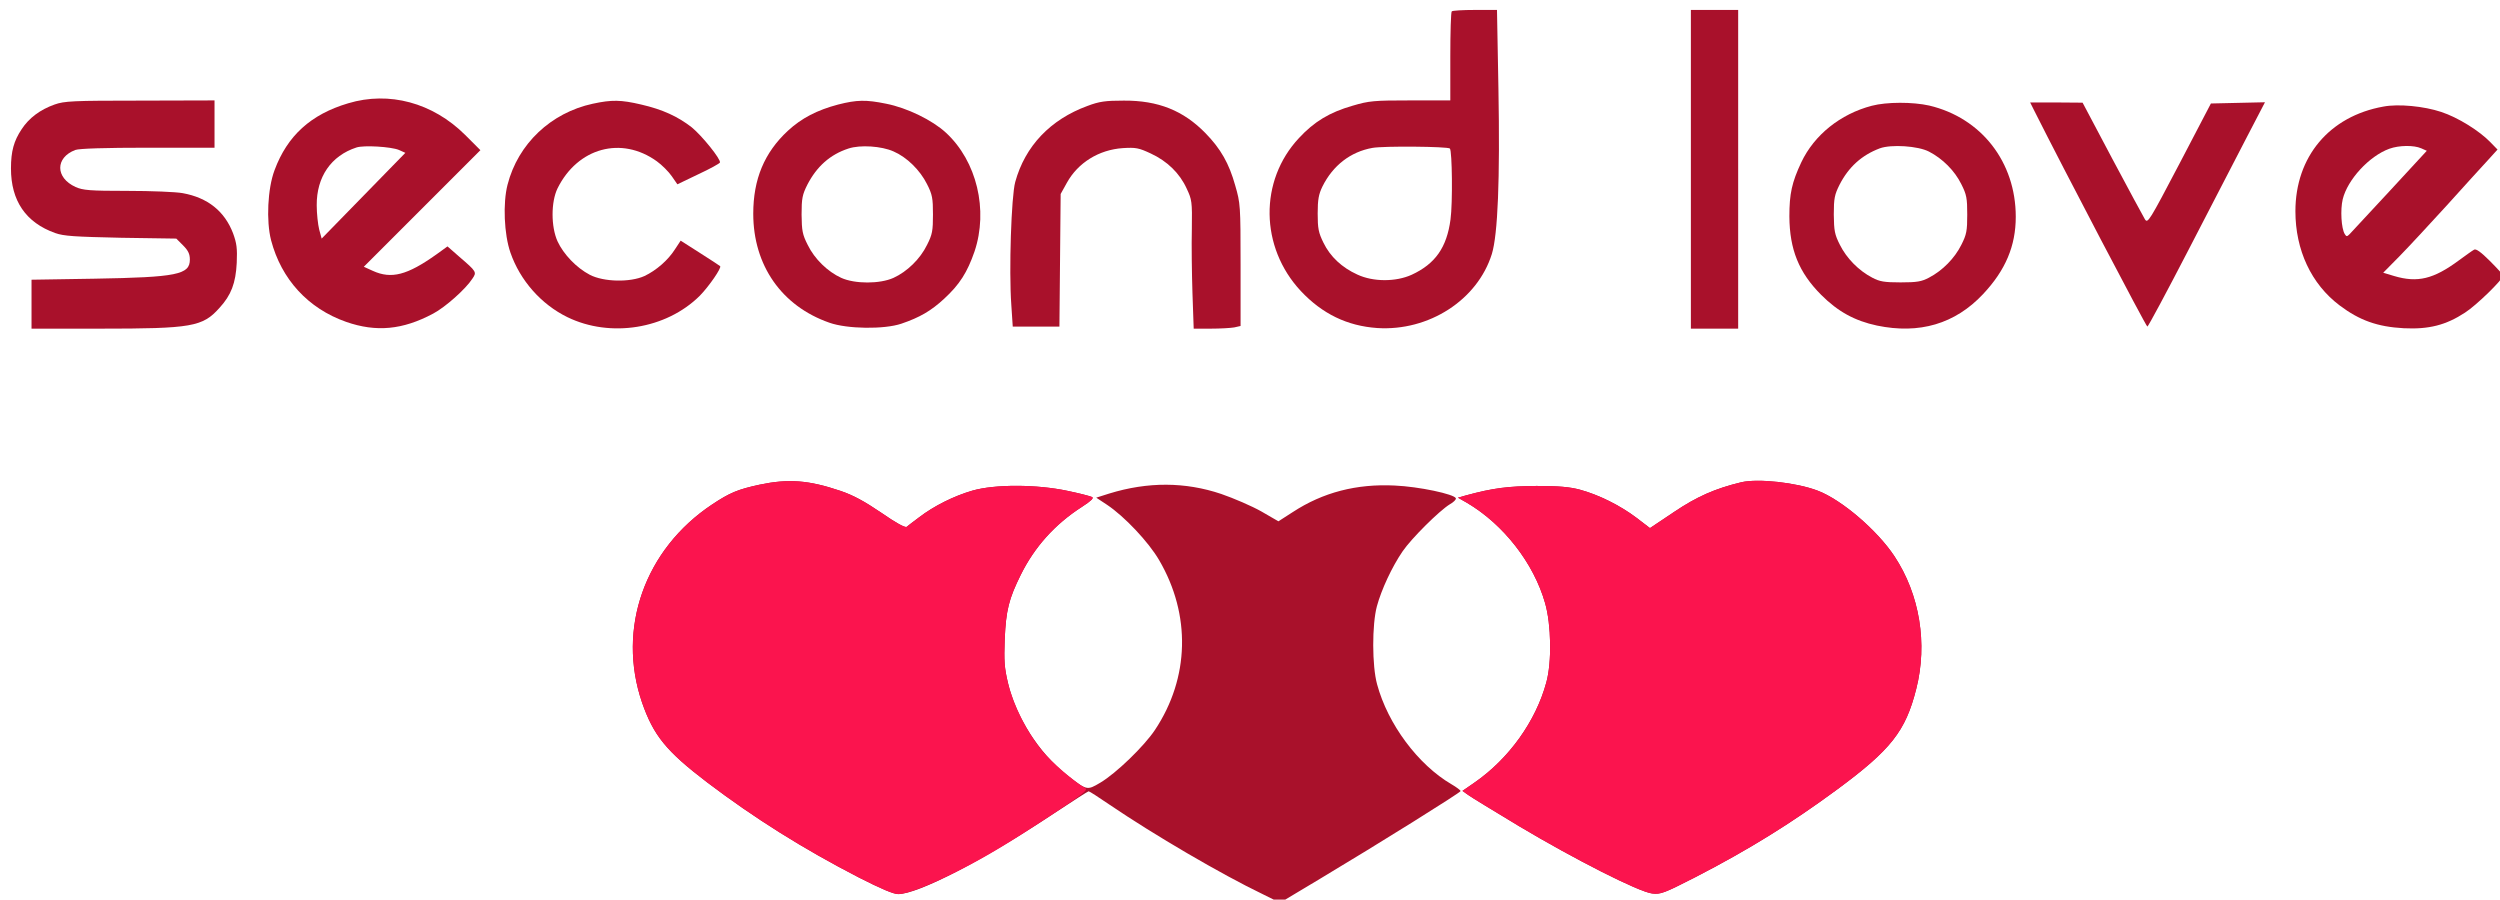 <svg xmlns="http://www.w3.org/2000/svg" version="1.0" width="1459pt" height="525pt" viewBox="0 0 1459 525" preserveAspectRatio="xMidYMid meet">
<g transform="translate(-110,625) scale(0.12,-0.12)" fill="#a9112b" stroke="none">
<path d="M7977 5153 c-4 -3 -7 -102 -7 -220 l0 -213 -194 0 c-178 0 -201 -2 -282 -26 -111 -32 -186 -77 -260 -157 -194 -207 -190 -531 9 -744 104 -111 226 -170 372 -180 250 -16 487 136 557 360 29 95 40 359 32 805 l-7 382 -107 0 c-59 0 -110 -3 -113 -7z m-9 -667 c11 -12 14 -266 3 -345 -18 -136 -74 -216 -189 -269 -77 -35 -187 -35 -264 1 -75 34 -132 87 -165 155 -24 49 -28 69 -28 142 0 68 5 94 23 131 51 103 137 169 243 188 54 10 366 7 377 -3z"/>
<path d="M9140 4385 l0 -775 115 0 115 0 0 775 0 775 -115 0 -115 0 0 -775z"/>
<path d="M2610 4706 c-182 -54 -296 -158 -358 -325 -34 -90 -41 -248 -17 -341 50 -190 180 -332 365 -397 146 -51 275 -39 423 40 59 31 159 120 191 170 22 32 21 34 -64 107 l-57 50 -54 -39 c-142 -101 -219 -121 -309 -80 l-44 20 283 283 284 284 -74 74 c-158 157 -370 214 -569 154z m247 -227 l31 -14 -203 -208 -204 -209 -12 44 c-6 24 -12 77 -12 118 -1 138 70 241 193 281 35 12 169 4 207 -12z"/>
<path d="M1182 4700 c-70 -25 -124 -65 -160 -120 -38 -57 -52 -107 -52 -191 0 -157 72 -263 215 -314 42 -15 94 -18 320 -23 l269 -4 33 -33 c25 -25 33 -42 33 -69 0 -73 -62 -86 -462 -93 l-308 -5 0 -119 0 -119 333 0 c447 0 499 9 581 101 57 62 79 120 84 219 3 70 0 95 -18 144 -41 107 -123 173 -245 195 -32 6 -153 11 -269 11 -184 0 -216 3 -252 19 -99 45 -99 143 -1 180 18 7 147 11 353 11 l324 0 0 115 0 115 -362 -1 c-328 0 -368 -2 -416 -19z"/>
<path d="M3800 4704 c-204 -44 -364 -195 -415 -394 -23 -89 -17 -241 14 -330 47 -136 150 -252 277 -314 209 -102 481 -58 644 104 45 46 107 136 99 144 -2 2 -46 31 -98 64 l-94 60 -27 -41 c-34 -54 -92 -104 -149 -131 -70 -32 -199 -29 -266 6 -65 34 -128 100 -157 163 -32 71 -32 191 0 257 98 198 311 256 483 132 25 -18 58 -51 73 -73 l27 -39 102 49 c56 26 103 52 105 57 5 16 -87 130 -137 171 -68 53 -142 87 -246 111 -98 23 -143 24 -235 4z"/>
<path d="M4993 4700 c-102 -27 -178 -66 -245 -128 -114 -106 -168 -235 -168 -403 0 -251 138 -449 370 -530 87 -31 267 -33 350 -5 91 31 145 63 208 121 76 70 113 129 148 230 68 202 11 440 -139 578 -66 61 -189 121 -291 141 -98 20 -142 19 -233 -4z m269 -228 c65 -28 129 -91 163 -159 26 -51 29 -69 29 -148 0 -79 -3 -97 -29 -148 -33 -68 -97 -130 -163 -160 -66 -30 -188 -30 -254 0 -66 30 -130 92 -163 160 -26 51 -29 69 -30 148 0 79 4 97 28 145 46 89 111 147 200 176 57 19 161 12 219 -14z"/>
<path d="M6205 4693 c-180 -66 -303 -195 -351 -370 -19 -69 -31 -430 -19 -597 l7 -106 113 0 114 0 3 323 3 322 30 54 c54 98 156 161 272 169 64 4 78 1 136 -26 80 -37 141 -96 175 -171 25 -53 27 -63 25 -196 -2 -77 0 -218 3 -312 l6 -173 83 0 c45 0 97 3 114 6 l31 7 0 297 c0 289 -1 300 -26 386 -30 108 -71 179 -144 254 -108 111 -231 160 -398 159 -89 0 -119 -4 -177 -26z"/>
<path d="M10020 4694 c-153 -40 -280 -142 -343 -275 -46 -98 -58 -153 -58 -263 1 -161 46 -273 155 -382 81 -81 163 -126 271 -149 206 -43 380 8 516 153 109 116 159 234 159 376 0 266 -167 481 -421 541 -80 18 -207 18 -279 -1z m278 -223 c66 -34 125 -93 157 -158 26 -51 29 -69 29 -148 0 -79 -3 -97 -29 -148 -32 -64 -90 -124 -157 -159 -36 -19 -58 -23 -138 -23 -80 0 -102 4 -138 23 -67 35 -125 95 -157 159 -26 51 -29 69 -30 148 0 79 4 97 28 145 44 86 108 144 196 177 55 20 185 12 239 -16z"/>
<path d="M10811 4668 c138 -275 543 -1048 549 -1048 4 0 94 168 200 373 106 204 233 450 282 545 l90 173 -132 -3 -131 -3 -153 -293 c-147 -280 -154 -292 -168 -270 -8 13 -79 145 -159 295 l-144 272 -128 1 -127 0 21 -42z"/>
<path d="M12508 4690 c-263 -47 -428 -244 -428 -509 0 -189 77 -354 215 -458 97 -73 184 -104 312 -111 122 -6 205 15 298 76 55 35 185 162 185 180 0 4 -29 36 -64 71 -44 44 -68 61 -77 55 -8 -4 -41 -28 -74 -52 -123 -91 -201 -110 -315 -76 l-53 16 80 81 c44 45 147 156 229 246 82 91 171 189 198 218 l49 54 -34 35 c-54 56 -158 121 -240 148 -84 28 -208 40 -281 26z m184 -203 l27 -12 -180 -195 c-99 -107 -187 -202 -195 -210 -13 -13 -16 -13 -24 0 -17 28 -22 118 -10 169 23 95 128 210 227 246 47 17 119 18 155 2z"/>
<path d="M4610 2851 c-106 -23 -144 -39 -230 -96 -328 -218 -464 -603 -341 -963 56 -161 118 -237 316 -388 231 -175 468 -324 740 -464 106 -54 167 -80 190 -80 97 0 412 163 760 394 88 58 163 106 166 106 4 0 49 -29 100 -64 218 -148 546 -340 748 -437 l83 -41 197 118 c286 171 681 418 681 425 0 4 -20 19 -44 33 -163 95 -310 293 -362 486 -25 90 -25 291 -1 380 22 81 73 191 125 267 43 63 179 198 230 229 18 10 31 23 29 29 -7 20 -180 57 -298 62 -185 9 -348 -33 -495 -129 l-70 -45 -83 48 c-46 26 -134 64 -195 85 -175 59 -357 60 -545 2 l-63 -20 53 -35 c84 -56 202 -181 253 -269 155 -265 148 -572 -20 -825 -53 -80 -190 -212 -266 -257 -66 -39 -65 -39 -167 41 -133 106 -242 277 -282 443 -18 75 -20 109 -16 214 6 140 20 196 78 313 67 135 165 245 297 330 45 29 59 43 50 48 -8 4 -61 18 -119 30 -150 32 -353 33 -464 1 -89 -26 -186 -74 -259 -130 -27 -20 -54 -41 -60 -46 -8 -5 -52 19 -124 69 -81 55 -136 85 -198 106 -154 52 -252 60 -394 30z"/>
<path d="M9385 2863 c-128 -31 -216 -70 -326 -144 l-118 -79 -68 52 c-79 59 -181 110 -273 135 -49 13 -102 18 -210 18 -138 -1 -212 -10 -344 -46 l-39 -11 44 -25 c178 -105 325 -294 380 -488 30 -104 33 -287 6 -385 -51 -189 -182 -372 -350 -488 l-58 -40 28 -20 c15 -11 127 -79 248 -152 270 -161 583 -320 647 -327 41 -5 58 2 209 79 258 133 465 261 689 426 263 194 334 284 386 490 56 220 17 459 -106 645 -83 126 -257 275 -373 319 -105 40 -291 60 -372 41z"/>
</g>
<g transform="translate(-110,625) scale(0.12,-0.12)" fill="#fb144e" stroke="none">
<path d="M4610 2851 c-106 -23 -144 -39 -230 -96 -328 -218 -464 -603 -341 -963 56 -161 118 -237 316 -388 231 -175 468 -324 740 -464 106 -54 167 -80 190 -80 41 0 148 41 284 109 137 69 246 134 460 275 153 101 180 122 166 131 -57 33 -164 126 -211 183 -73 89 -139 220 -165 328 -18 75 -20 109 -16 214 6 140 20 196 78 313 67 135 165 245 297 330 45 29 59 43 50 48 -8 4 -61 18 -119 30 -150 32 -353 33 -464 1 -89 -26 -186 -74 -259 -130 -27 -20 -54 -41 -60 -46 -8 -5 -52 19 -124 69 -81 55 -136 85 -198 106 -154 52 -252 60 -394 30z"/>
<path d="M9385 2863 c-128 -31 -216 -70 -326 -144 l-118 -79 -68 52 c-79 59 -181 110 -273 135 -49 13 -102 18 -210 18 -138 -1 -212 -10 -344 -46 l-39 -11 44 -25 c178 -105 325 -294 380 -488 30 -104 33 -287 6 -385 -51 -189 -182 -372 -350 -488 l-58 -40 28 -20 c15 -11 127 -79 248 -152 270 -161 583 -320 647 -327 41 -5 58 2 209 79 258 133 465 261 689 426 263 194 334 284 386 490 56 220 17 459 -106 645 -83 126 -257 275 -373 319 -105 40 -291 60 -372 41z"/>
</g>
</svg>